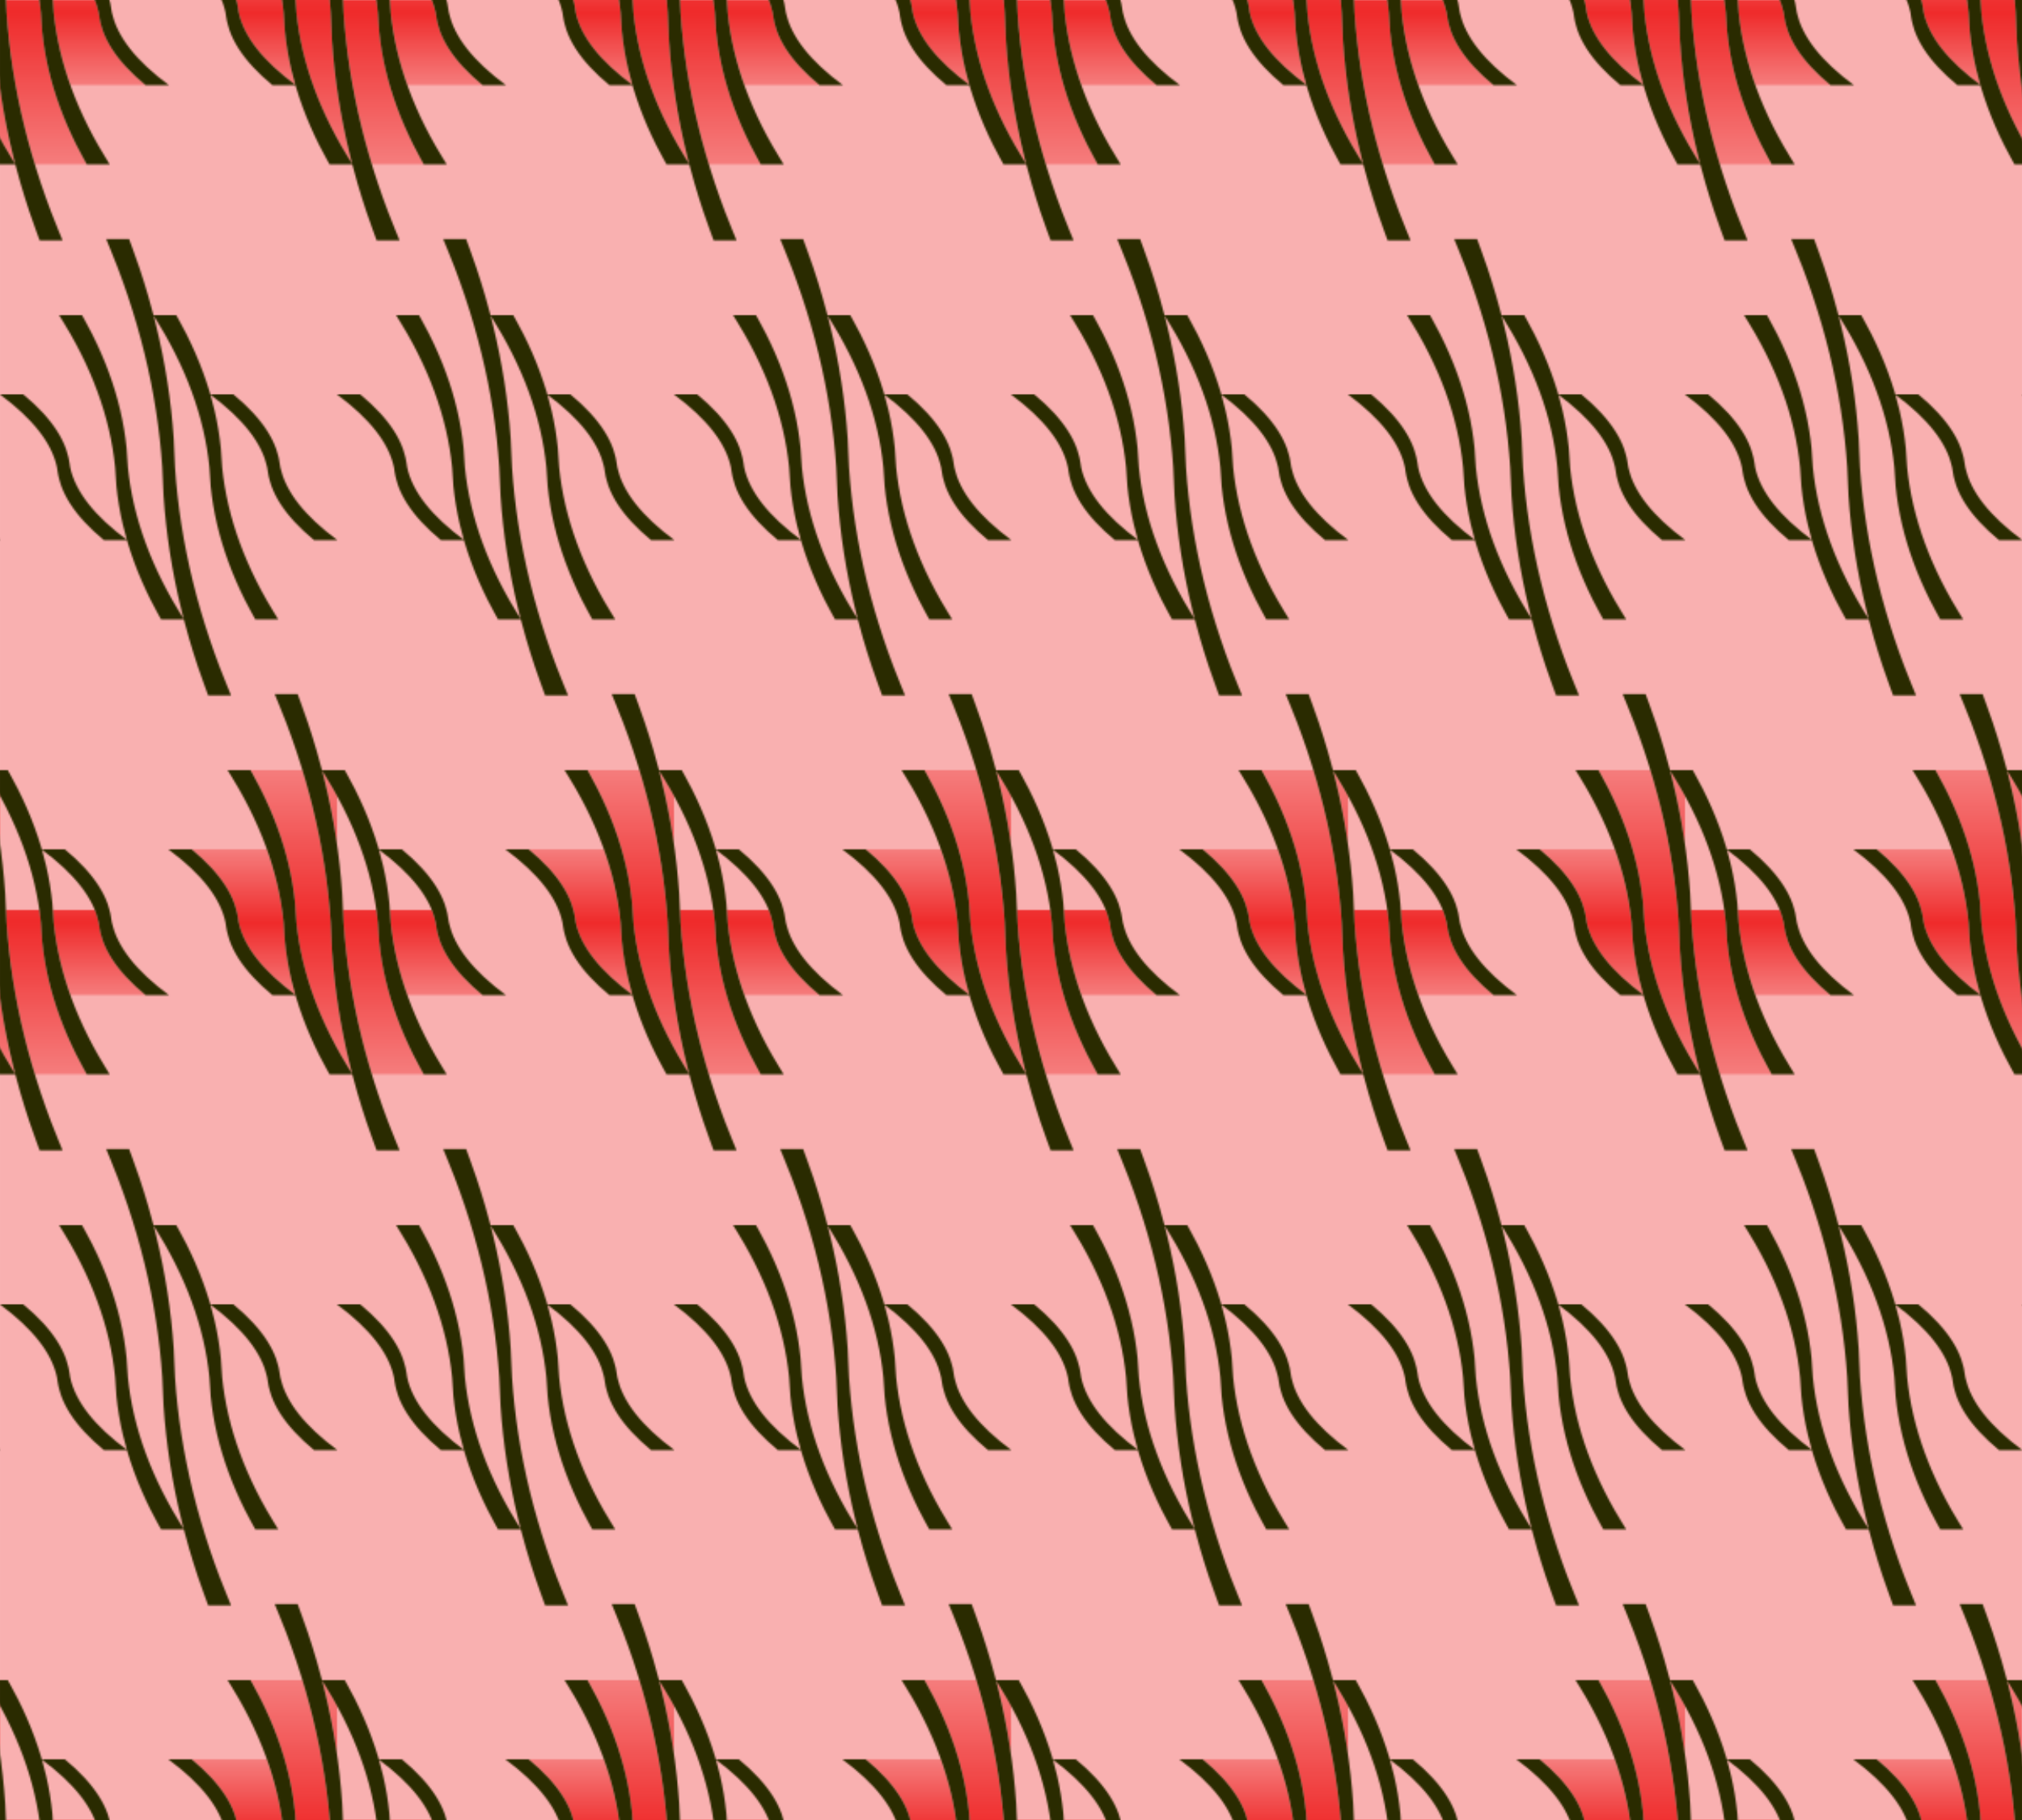 <?xml version="1.0" encoding="UTF-8" standalone="no"?>
<svg xmlns:rdf="http://www.w3.org/1999/02/22-rdf-syntax-ns#" xmlns="http://www.w3.org/2000/svg" viewBox="0 0 1200 1080" height="304.8mm" width="338.67mm" version="1.1" xmlns:cc="http://creativecommons.org/ns#" xmlns:xlink="http://www.w3.org/1999/xlink" xmlns:dc="http://purl.org/dc/elements/1.1/">
<defs>
<pattern id="c" xlink:href="#d" patternTransform="translate(-249.16 479.28)"/>
<clipPath id="i" clipPathUnits="userSpaceOnUse">
<rect opacity="0.499" height="540" width="200" y="707.36" x="-40" fill="#2a2b00"/>
</clipPath>
<linearGradient id="a">
<stop stop-color="#f57d7d" offset="0"/>
<stop stop-color="#ef2b2b" offset=".5"/>
<stop stop-color="#f57d7d" offset="1"/>
</linearGradient>
<linearGradient id="h" y2="4972.4" xlink:href="#a" gradientUnits="userSpaceOnUse" x2="40" gradientTransform="matrix(1 0 0 1.001 0 -4.974)" y1="4012.4" x1="40"/>
<linearGradient id="g" y2="4972.4" xlink:href="#a" gradientUnits="userSpaceOnUse" x2="420" gradientTransform="matrix(1 0 0 1.001 0 -6.227)" y1="4012.4" x1="420"/>
<linearGradient id="f" y2="4722.4" xlink:href="#a" gradientUnits="userSpaceOnUse" x2="-160" gradientTransform="matrix(1 0 0 1.002 0 -6.689)" y1="4262.4" x1="-160"/>
<linearGradient id="e" y2="4722.4" xlink:href="#a" gradientUnits="userSpaceOnUse" x2="470" gradientTransform="matrix(1 0 0 1.002 0 -9.451)" y1="4262.4" x1="470"/>
<pattern id="d" width="200" patternUnits="userSpaceOnUse" patternTransform="translate(-249.16 479.28)" height="540">
<g transform="translate(40 -707.36)" clip-path="url(#i)">
<g id="b" transform="matrix(.189 0 0 .188 -81.509 -129.96)">
<path d="m-52 4012.4s21.87 39.772 32 60.074c9.863 19.768 19.231 39.795 28 60.074 8.558 19.792 16.591 39.823 24 60.074 7.251 19.82 13.948 39.855 20 60.074 5.942 19.852 11.301 39.891 16 60.074 4.63 19.888 8.65 39.93 12 60.074 3.314 19.928 5.995 39.972 8 60.074 1.992 19.97 2.008 40.105 4 60.074 2.006 20.102 4.686 40.147 8 60.074 3.35 20.144 7.37 40.186 12 60.074 4.699 20.184 10.058 40.222 16 60.074 6.052 20.219 12.749 40.254 20 60.074 7.409 20.251 15.442 40.282 24 60.074 8.768 20.279 18.137 40.306 28 60.074 10.13 20.302 20.832 40.326 32 60.074 10.95 19.364 33.123 55.401 35.244 58.844-2.477-9.587-4.897-19.188-7.244-28.807-7.294-29.891-13.976-59.939-20-90.112-5.973-29.916-11.319-59.966-16-90.112-4.65-29.943-8.659-59.994-12-90.112-3.324-29.971-5.997-60.023-8-90.112-1.997-30-2.003-60.111-4-90.112-2.002-30.089-4.676-60.14-8-90.112-3.341-30.118-7.35-60.168-12-90.112-4.681-30.146-10.027-60.195-16-90.112-6.024-30.173-12.706-60.221-20-90.112-7.369-30.198-15.386-60.245-24-90.112-2.893-10.033-5.863-20.044-8.895-30.037h-163.11z" fill-rule="evenodd" fill="url(#h)"/>
<path d="m172.76 4012.4c2.477 9.587 4.897 19.189 7.244 28.808 7.294 29.891 13.976 59.939 20 90.113 5.973 29.917 11.319 59.966 16 90.113 4.65 29.944 8.659 59.994 12 90.113 3.324 29.972 5.997 60.024 8 90.113 1.997 30.001 2.003 60.112 4 90.113 2.002 30.089 4.676 60.141 8 90.113 3.341 30.118 7.35 60.169 12 90.113 4.681 30.146 10.027 60.196 16 90.113 6.024 30.173 12.706 60.222 20 90.113 7.369 30.199 15.386 60.246 24 90.113 2.893 10.033 5.863 20.045 8.895 30.038h163.11s-21.87-39.772-32-60.075c-9.863-19.769-19.231-39.796-28-60.075-8.558-19.792-16.591-39.823-24-60.075-7.251-19.82-13.948-39.856-20-60.075-5.942-19.852-11.301-39.891-16-60.075-4.63-19.888-8.65-39.931-12-60.075-3.314-19.928-5.995-39.973-8-60.075-1.992-19.97-2.008-40.105-4-60.075-2.006-20.102-4.686-40.147-8-60.075-3.35-20.144-7.37-40.187-12-60.075-4.699-20.184-10.058-40.223-16-60.075-6.052-20.22-12.749-40.255-20-60.075-7.409-20.252-15.442-40.283-24-60.075-8.768-20.279-18.137-40.306-28-60.075-10.13-20.303-20.832-40.326-32-60.075-10.95-19.365-33.123-55.402-35.244-58.845z" fill-rule="evenodd" fill="url(#g)"/>
<path d="m-236.67 4262.4s22.053 18.84 32.592 28.795c9.82 9.276 19.388 18.838 28.52 28.795 8.509 9.278 16.726 18.846 24.443 28.795 7.206 9.289 14.072 18.866 20.371 28.795 5.908 9.312 11.416 18.903 16.295 28.795 4.612 9.351 8.759 18.959 12.223 28.795 3.313 9.408 8.148 28.795 8.148 28.795 2.071 7.32 3.624 22.316 4.814 28.795 1.758 9.571 4.835 19.387 8.148 28.795 3.464 9.836 7.611 19.444 12.223 28.795 4.879 9.892 10.389 19.483 16.297 28.795 6.299 9.929 13.163 19.506 20.369 28.795 7.718 9.949 15.935 19.517 24.445 28.795 9.132 9.956 18.698 19.519 28.518 28.795 10.539 9.955 21.457 19.515 32.594 28.795 11.056 9.212 32.268 25.436 35.467 27.878-4.666-16.4-8.952-32.8-12.79-49.3-4.63-19.895-8.65-39.943-12-60.094-3.314-19.934-5.995-39.986-8-60.094-1.992-19.976-2.008-40.118-4-60.094-2.006-20.109-4.686-40.16-8-60.094-3.35-20.151-7.37-40.199-12-60.094-4.699-20.19-10.058-40.235-16-60.094-5.035-16.827-10.521-33.524-16.396-50.078h-236.27z" fill-rule="evenodd" fill="url(#f)"/>
<path d="m351.2 4262.4c4.677 16.283 8.963 32.683 12.801 49.182 4.63 19.903 8.65 39.961 12 60.12 3.314 19.943 5.995 40.003 8 60.12 1.992 19.985 2.008 40.135 4 60.12 2.006 20.117 4.686 40.177 8 60.12 3.35 20.16 7.37 40.217 12 60.12 4.699 20.199 10.058 40.253 16 60.12 5.035 16.834 10.521 33.539 16.396 50.1h236.27s-22.053-18.848-32.592-28.808c-9.82-9.28-19.388-18.847-28.52-28.808-8.509-9.282-16.726-18.854-24.443-28.808-7.206-9.293-14.072-18.874-20.371-28.808-5.908-9.316-11.416-18.912-16.295-28.808-4.612-9.355-8.759-18.967-12.223-28.808-3.313-9.412-8.148-28.808-8.148-28.808-2.071-7.323-2.93-22.146-4.814-28.808 0 0-4.835-19.395-8.148-28.808-3.464-9.84-7.611-19.452-12.223-28.808-4.879-9.896-10.389-19.491-16.297-28.808-6.299-9.933-13.163-19.514-20.369-28.808-7.718-9.953-15.936-19.525-24.445-28.808-9.132-9.961-18.698-19.528-28.518-28.808-10.539-9.96-21.457-19.524-32.594-28.808-11.056-9.216-32.268-25.446-35.467-27.89z" fill-rule="evenodd" fill="url(#e)"/>
<path d="m24 3772.4s24.586 59.772 36 90c11.248 29.787 21.935 59.793 32 90 9.931 29.807 19.284 59.815 28 90 8.614 29.83 16.631 59.839 24 90 7.294 29.854 13.976 59.864 20 90 5.973 29.879 11.319 59.891 16 90 4.65 29.906 8.659 59.919 12 90 3.324 29.934 5.997 59.948 8 90 1.997 29.963 2.003 60.037 4 90 2.002 30.052 4.676 60.066 8 90 3.341 30.081 7.35 60.094 12 90 4.681 30.109 10.027 60.121 16 90 6.024 30.136 12.706 60.146 20 90 2.347 9.607 4.767 19.196 7.244 28.772-2.121-3.439-24.294-39.431-35.244-58.772-11.168-19.724-21.87-39.723-32-60-9.863-19.744-19.231-39.746-28-60-8.558-19.768-16.591-39.774-24-60-7.251-19.796-13.948-39.806-20-60-5.942-19.828-11.301-39.842-16-60-4.63-19.864-8.65-39.881-12-60-3.314-19.903-5.995-39.923-8-60-1.992-19.945-2.008-40.055-4-60-2.006-20.077-4.686-40.097-8-60-3.35-20.119-7.37-40.136-12-60-4.699-20.158-10.058-40.172-16-60-6.052-20.194-12.749-40.204-20-60-7.409-20.226-15.442-40.232-24-60-8.768-20.254-18.137-40.256-28-60-10.13-20.277-32-60-32-60h-72s24.508 39.704 36 60c11.168 19.724 21.87 39.723 32 60 9.863 19.744 19.231 39.746 28 60 8.558 19.768 16.591 39.774 24 60 7.251 19.796 13.948 39.806 20 60 5.942 19.828 11.301 39.842 16 60 4.63 19.864 8.65 39.881 12 60 3.314 19.903 5.995 39.923 8 60 1.992 19.945 2.008 40.055 4 60 2.006 20.077 4.686 40.097 8 60 3.35 20.119 7.37 40.136 12 60 3.838 16.466 8.124 32.834 12.801 49.084-3.198-2.438-24.411-18.636-35.467-27.834-11.137-9.265-22.054-18.81-32.594-28.75-9.82-9.261-19.386-18.809-28.518-28.75-8.51-9.264-16.728-18.817-24.445-28.75-7.206-9.274-14.07-18.837-20.369-28.75-5.908-9.298-11.418-18.874-16.297-28.75-4.612-9.336-8.759-18.93-12.223-28.75-3.313-9.394-6.39-19.194-8.148-28.75-1.19-6.469-2.743-21.442-4.814-28.75 0 0-4.835-19.356-8.148-28.75-3.464-9.82-7.611-19.414-12.223-28.75-4.879-9.876-10.387-19.452-16.295-28.75-6.299-9.913-13.165-19.475-20.371-28.75-7.718-9.933-15.934-19.486-24.443-28.75-9.132-9.941-18.699-19.488-28.52-28.75-10.539-9.94-32.592-28.75-32.592-28.75h-73.334s24.726 18.817 36.666 28.75c11.137 9.265 22.054 18.81 32.594 28.75 9.82 9.261 19.386 18.809 28.518 28.75 8.51 9.264 16.728 18.817 24.445 28.75 7.206 9.274 14.07 18.837 20.369 28.75 5.908 9.298 11.418 18.874 16.297 28.75 4.612 9.336 8.759 18.93 12.223 28.75 3.313 9.394 6.143 19.242 8.148 28.75 1.275 6.044 2.743 21.442 4.814 28.75 0 0 4.835 19.356 8.148 28.75 3.464 9.82 7.611 19.414 12.223 28.75 4.879 9.876 10.387 19.452 16.295 28.75 6.299 9.913 13.165 19.475 20.371 28.75 7.718 9.933 15.934 19.486 24.443 28.75 9.132 9.941 18.699 19.488 28.52 28.75 10.539 9.94 32.592 28.75 32.592 28.75h72.398c0.964 3.338 1.938 6.672 2.936 10 6.052 20.194 12.749 40.204 20 60 7.409 20.226 15.442 40.232 24 60 8.768 20.254 18.137 40.256 28 60 10.13 20.277 32 60 32 60h71.562c5.205 20.074 10.685 40.078 16.438 60 8.716 30.185 18.069 60.193 28 90 10.065 30.207 32 90 32 90h72s-24.586-59.772-36-90c-11.248-29.787-21.935-59.793-32-90-9.931-29.807-19.284-59.815-28-90-8.614-29.83-16.631-59.839-24-90-7.294-29.854-13.976-59.864-20-90-5.973-29.879-11.319-59.891-16-90-4.65-29.906-8.659-59.919-12-90-3.324-29.934-5.997-59.948-8-90-1.997-29.963-2.003-60.037-4-90-2.002-30.052-4.676-60.066-8-90-3.341-30.081-7.35-60.094-12-90-4.681-30.109-10.027-60.121-16-90-6.024-30.136-12.706-60.146-20-90-2.347-9.607-4.767-19.196-7.244-28.772 2.121 3.439 24.294 39.431 35.244 58.772 11.168 19.724 21.87 39.723 32 60 9.863 19.744 19.231 39.746 28 60 8.558 19.768 16.591 39.774 24 60 7.251 19.796 13.948 39.806 20 60 5.942 19.828 11.301 39.842 16 60 4.63 19.864 8.65 39.881 12 60 3.314 19.903 5.995 39.923 8 60 1.992 19.945 2.008 40.055 4 60 2.006 20.077 4.686 40.097 8 60 3.35 20.119 7.37 40.136 12 60 4.699 20.158 10.058 40.172 16 60 6.052 20.194 12.749 40.204 20 60 7.409 20.226 15.442 40.232 24 60 8.768 20.254 18.137 40.256 28 60 10.13 20.277 32 60 32 60h72s-24.508-39.704-36-60c-11.168-19.724-21.87-39.723-32-60-9.863-19.744-19.231-39.746-28-60-8.558-19.768-16.591-39.774-24-60-7.251-19.796-13.948-39.806-20-60-5.942-19.828-11.301-39.842-16-60-4.63-19.864-8.65-39.881-12-60-3.314-19.903-5.995-39.923-8-60-1.992-19.945-2.008-40.055-4-60-2.006-20.077-4.686-40.097-8-60-3.35-20.119-7.37-40.136-12-60-3.838-16.466-8.124-32.834-12.801-49.084 3.198 2.438 24.411 18.636 35.467 27.834 11.137 9.265 22.054 18.81 32.594 28.75 9.82 9.261 19.386 18.809 28.518 28.75 8.51 9.264 16.728 18.817 24.445 28.75 7.206 9.274 14.07 18.837 20.369 28.75 5.908 9.298 11.418 18.874 16.297 28.75 4.612 9.336 8.759 18.93 12.223 28.75 3.313 9.394 8.148 28.75 8.148 28.75 1.884 6.648 2.743 21.442 4.814 28.75 0 0 4.835 19.356 8.148 28.75 3.464 9.82 7.611 19.414 12.223 28.75 4.879 9.876 10.387 19.452 16.295 28.75 6.299 9.913 13.165 19.475 20.371 28.75 7.718 9.933 15.934 19.486 24.443 28.75 9.132 9.941 18.699 19.488 28.52 28.75 10.539 9.94 32.592 28.75 32.592 28.75h73.334s-24.726-18.817-36.666-28.75c-11.137-9.265-22.054-18.81-32.594-28.75-9.82-9.261-19.386-18.809-28.518-28.75-8.51-9.264-16.728-18.817-24.445-28.75-7.206-9.274-14.07-18.837-20.369-28.75-5.908-9.298-11.418-18.874-16.297-28.75-4.612-9.336-8.759-18.93-12.223-28.75-3.313-9.394-5.458-19.413-8.148-28.75-1.483-5.148-2.743-21.442-4.814-28.75 0 0-4.835-19.356-8.148-28.75-3.464-9.82-7.611-19.414-12.223-28.75-4.879-9.876-10.387-19.452-16.295-28.75-6.299-9.913-13.165-19.475-20.371-28.75-7.718-9.933-15.934-19.486-24.443-28.75-9.132-9.941-18.699-19.488-28.52-28.75-10.539-9.94-32.592-28.75-32.592-28.75h-72.398c-0.964-3.338-1.938-6.672-2.936-10-6.052-20.194-12.749-40.204-20-60-7.409-20.226-15.442-40.232-24-60-8.768-20.254-18.137-40.256-28-60-10.13-20.277-32-60-32-60h-71.562c-5.205-20.074-10.685-40.078-16.438-60-8.716-30.185-18.069-60.193-28-90-10.065-30.207-32-90-32-90h-72z" fill="#2a2b00"/>
</g>
<use xlink:href="#b" transform="translate(0,540)" height="100%" width="100%" y="0" x="0"/>
<use xlink:href="#b" transform="translate(200)" height="100%" width="100%" y="0" x="0"/>
<use xlink:href="#b" transform="translate(100 270)" height="100%" width="100%" y="0" x="0"/>
<use xlink:href="#b" transform="translate(200,540)" height="100%" width="100%" y="0" x="0"/>
</g>
</pattern>
</defs>
<g transform="translate(249.16 60.723)">
<g>
<rect height="1080" width="1200" y="-60.723" x="-249.16" fill="#f9b0b0"/>
<rect height="1080" width="1200" y="-60.723" x="-249.16" fill="url(#c)"/>
</g>
</g>
</svg>
